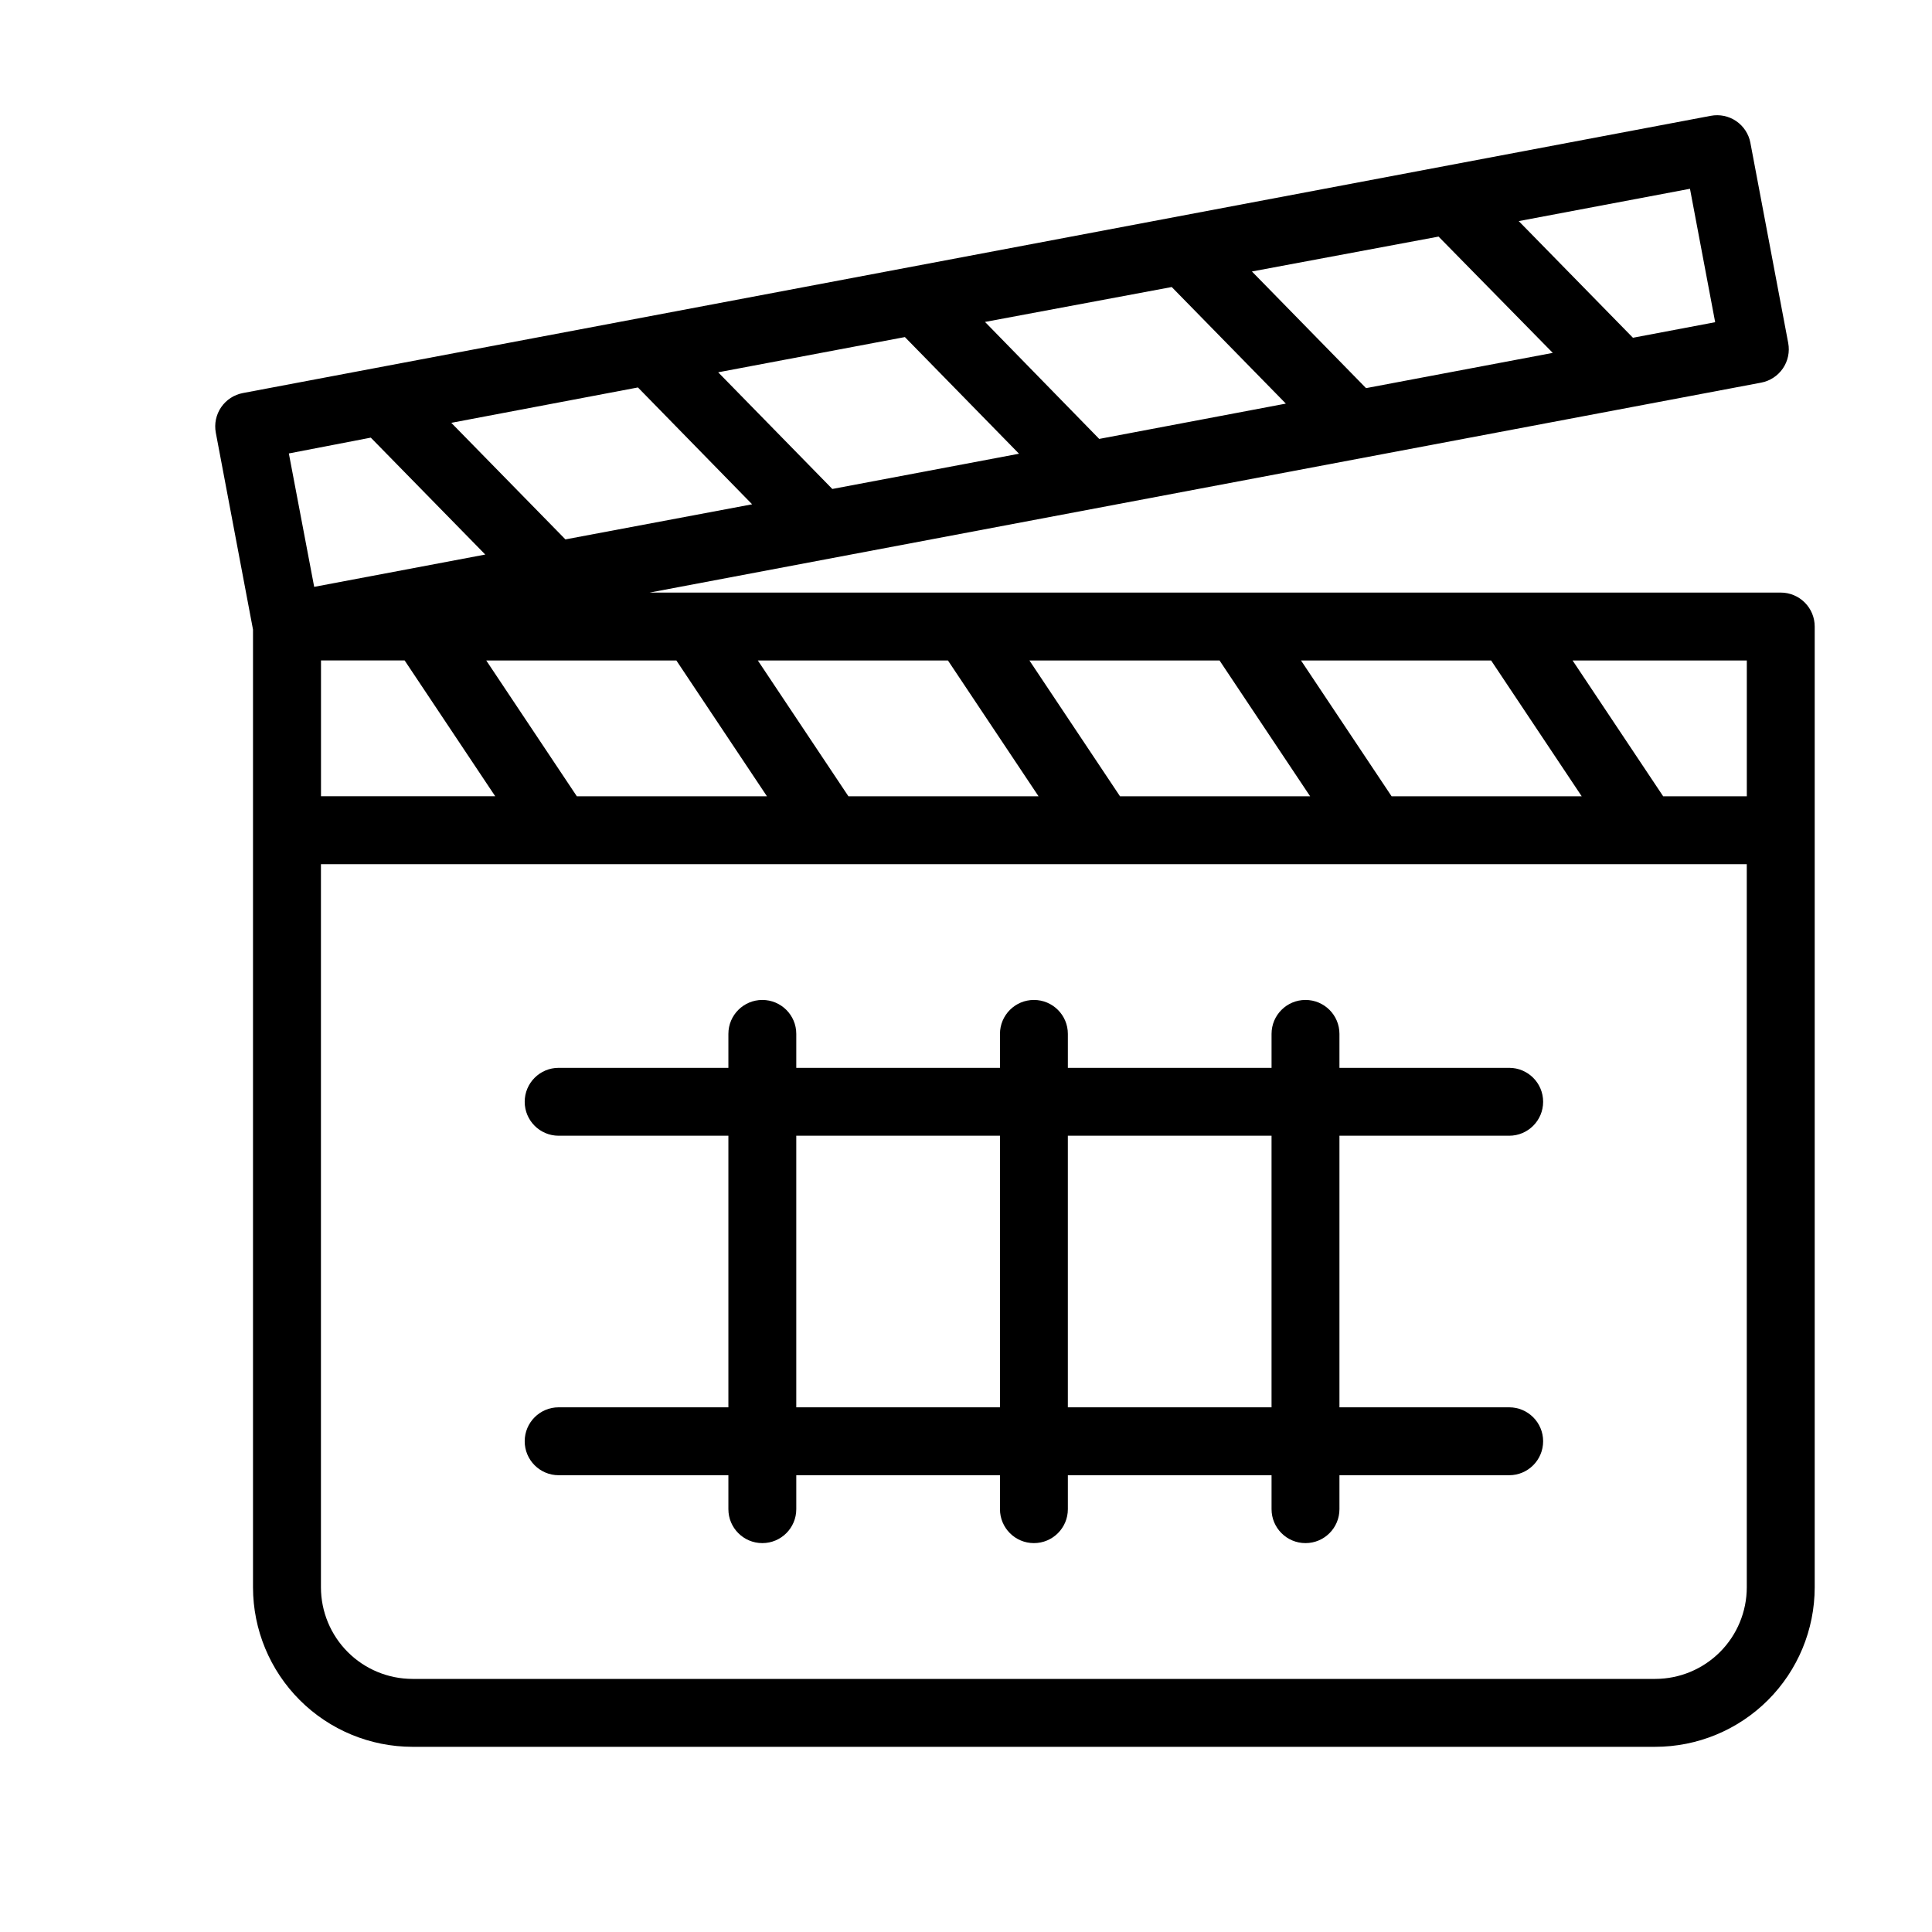 <?xml version="1.0" encoding="UTF-8"?>
<!-- Uploaded to: SVG Repo, www.svgrepo.com, Generator: SVG Repo Mixer Tools -->
<svg fill="#000000" width="800px" height="800px" version="1.1" viewBox="144 144 512 512" xmlns="http://www.w3.org/2000/svg">
 <g>
  <path d="m615.92 301.04h-299.77l294.55-55.633c2.348-0.438 4.426-1.793 5.777-3.762 1.352-1.973 1.859-4.398 1.418-6.746l-10.023-53.043 0.004-0.004c-0.441-2.34-1.797-4.41-3.762-5.758-1.973-1.344-4.402-1.848-6.746-1.402l-388.98 73.465c-2.352 0.438-4.43 1.793-5.781 3.762-1.348 1.973-1.859 4.398-1.418 6.746l9.859 52.18v253.83c0.012 11.207 4.469 21.949 12.391 29.871 7.926 7.922 18.672 12.371 29.875 12.379h329.28c11.215 0.008 21.973-4.438 29.91-12.359 7.938-7.926 12.398-18.676 12.41-29.891v-254.64c0-2.387-0.949-4.672-2.637-6.359s-3.973-2.637-6.359-2.637zm-8.996 53.98h-22.168l-24.004-35.988h46.172zm-94.141 0-24.004-35.988h50.383l24.004 35.988zm-71.973 0-24.004-35.988h50.383l24.004 35.988zm-71.973 0-24.004-35.988h50.383l24.004 35.988zm-71.973 0-24.004-35.988h50.383l24.004 35.988zm16.195-108.34 30.262 30.965-49.48 9.301-30.246-30.891zm70.746-13.352 30.246 30.914-49.48 9.34-30.246-30.918zm70.715-13.262 30.246 30.895-49.465 9.355-30.266-31zm70.715-13.367 30.262 30.82-49.48 9.34-30.246-30.914zm-296.17 112.33h22.168l24.004 35.988h-46.172zm369.47-89.641-21.789 4.121-30.266-30.914 45.379-8.566zm-356.27 30.59 30.336 30.984-45.34 8.562-6.715-35.355zm340.39 328.95h-329.35c-6.43-0.008-12.594-2.566-17.141-7.113-4.543-4.547-7.102-10.711-7.113-17.141v-191.66h377.86l0.004 191.66c-0.012 6.43-2.57 12.594-7.117 17.141-4.547 4.547-10.711 7.106-17.141 7.113z"/>
  <path d="m543.95 444.98c4.969 0 8.996-4.027 8.996-8.996s-4.027-8.996-8.996-8.996h-44.984v-8.996c0-4.969-4.027-8.996-8.996-8.996s-8.996 4.027-8.996 8.996v8.996h-53.98v-8.996c0-4.969-4.027-8.996-8.996-8.996s-8.996 4.027-8.996 8.996v8.996h-53.98v-8.996c0-4.969-4.027-8.996-8.996-8.996s-8.996 4.027-8.996 8.996v8.996h-44.984c-4.969 0-8.996 4.027-8.996 8.996s4.027 8.996 8.996 8.996h44.984v71.973h-44.984c-4.969 0-8.996 4.027-8.996 8.996s4.027 9 8.996 9h44.984v8.996c0 4.969 4.027 8.996 8.996 8.996s8.996-4.027 8.996-8.996v-8.996h53.98v8.996c0 4.969 4.027 8.996 8.996 8.996s8.996-4.027 8.996-8.996v-8.996h53.98v8.996c0 4.969 4.027 8.996 8.996 8.996s8.996-4.027 8.996-8.996v-8.996h44.984c4.969 0 8.996-4.031 8.996-9s-4.027-8.996-8.996-8.996h-44.984v-71.973zm-188.93 71.973v-71.973h53.98v71.973zm125.95 0h-53.98v-71.973h53.98z"/>
 </g>
</svg>